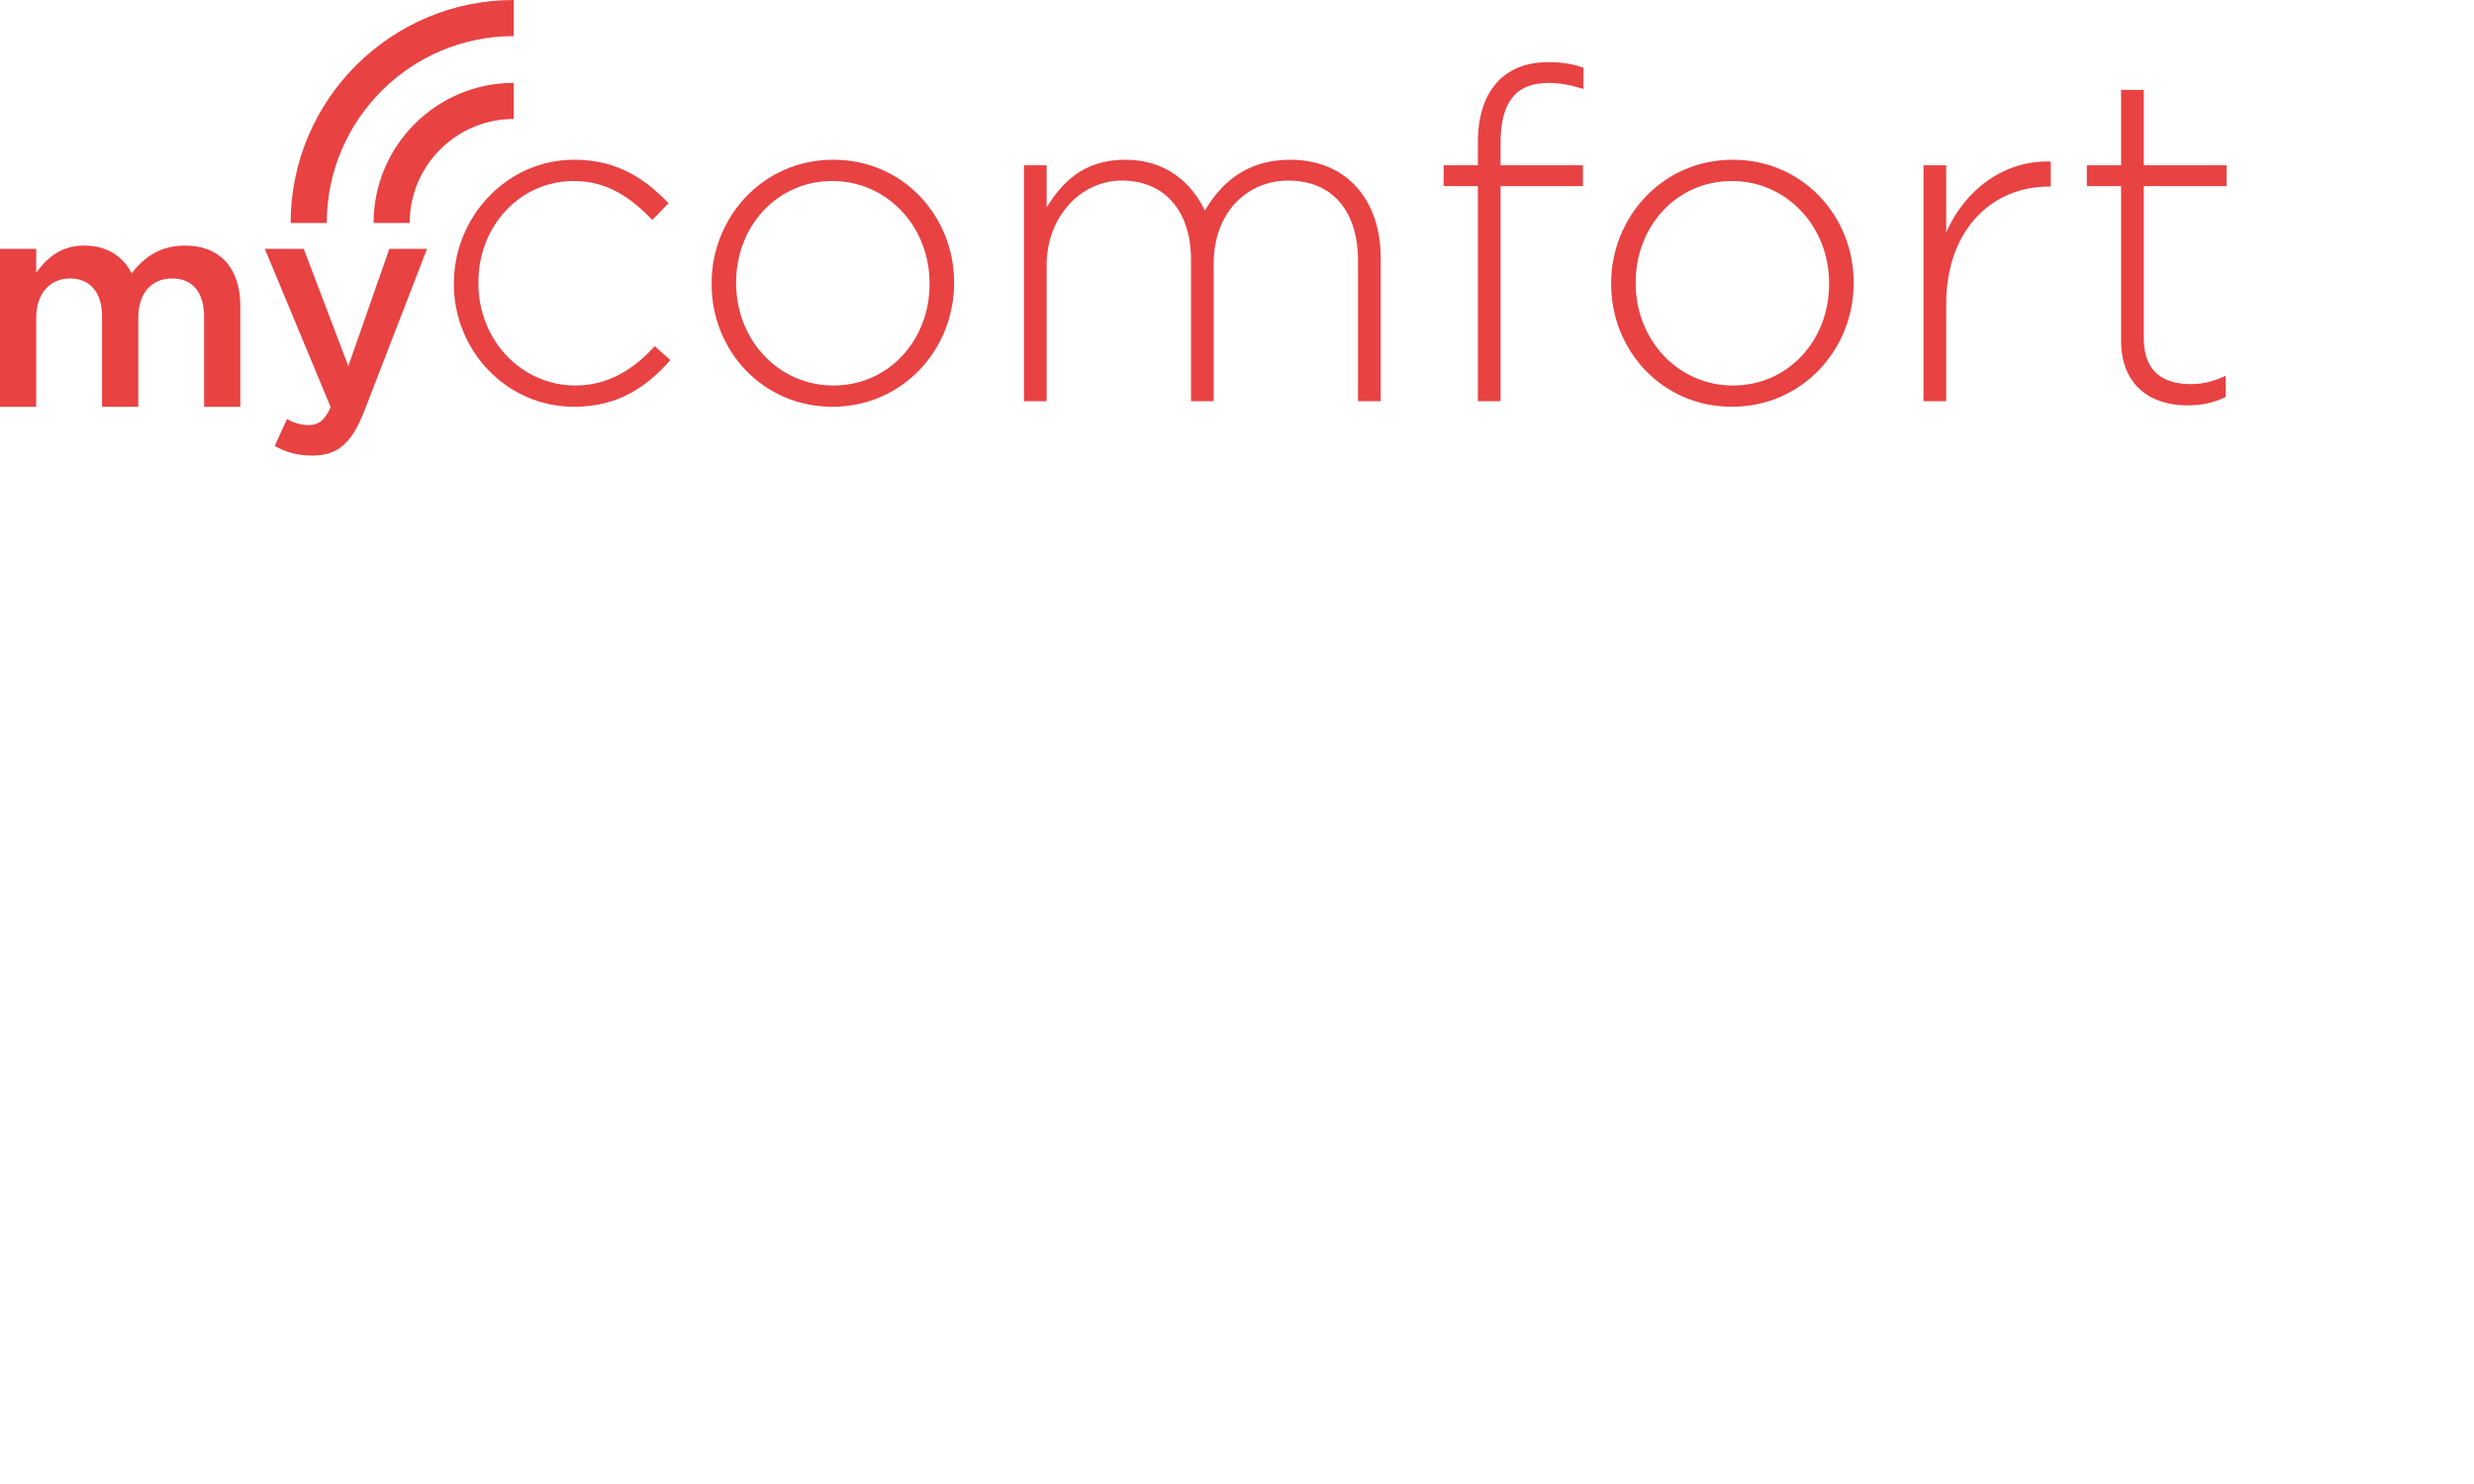 <?xml version="1.0" encoding="UTF-8"?>
<svg xmlns="http://www.w3.org/2000/svg" xmlns:xlink="http://www.w3.org/1999/xlink" width="200px" height="120px" viewBox="0 0 200 120">
  <!-- Generator: Sketch 50.2 (55047) - http://www.bohemiancoding.com/sketch -->
  <title>windhager-big-red</title>
  <desc>Created with Sketch.</desc>
  <defs></defs>
  <g id="windhager-big-red" stroke="none" stroke-width="1" fill="none" fill-rule="evenodd">
    <path d="M28.158,29.606 L24.554,20.123 L21.409,20.123 L26.731,32.921 C26.247,34.009 25.739,34.372 24.917,34.372 C24.312,34.372 23.731,34.178 23.198,33.889 L22.206,36.066 C23.102,36.549 24.021,36.84 25.231,36.84 C27.287,36.84 28.424,35.872 29.44,33.26 L34.522,20.123 L31.474,20.123 L28.158,29.606 Z M14.952,19.857 C13.016,19.857 11.661,20.752 10.645,22.106 C9.968,20.752 8.662,19.857 6.824,19.857 C4.863,19.857 3.75,20.922 2.927,22.058 L2.927,20.123 L0,20.123 L0,32.897 L2.927,32.897 L2.927,25.688 C2.927,23.728 4.041,22.518 5.662,22.518 C7.282,22.518 8.25,23.631 8.25,25.615 L8.25,32.897 L11.178,32.897 L11.178,25.688 C11.178,23.631 12.314,22.518 13.911,22.518 C15.557,22.518 16.5,23.606 16.5,25.639 L16.5,32.897 L19.428,32.897 L19.428,24.744 C19.428,21.623 17.734,19.857 14.952,19.857 Z M41.527,2.919 L41.527,-2.13162821e-14 C31.585,-2.13162821e-14 23.497,8.088 23.497,18.03 L26.416,18.03 C26.416,9.698 33.195,2.919 41.527,2.919 Z M41.527,6.702 C35.281,6.702 30.2,11.784 30.2,18.03 L33.118,18.03 C33.118,13.393 36.89,9.621 41.527,9.621 L41.527,6.702 Z M104.287,12.917 C100.695,12.917 98.638,14.9 97.404,17.032 C96.357,14.825 94.298,12.917 90.97,12.917 C87.566,12.917 85.845,14.788 84.61,16.771 L84.61,13.367 L82.778,13.367 L82.778,32.444 L84.61,32.444 L84.61,21.446 C84.61,17.594 87.304,14.601 90.708,14.601 C94.112,14.601 96.282,17.032 96.282,20.997 L96.282,32.444 L98.115,32.444 L98.115,21.335 C98.115,17.07 100.921,14.601 104.137,14.601 C107.653,14.601 109.785,16.995 109.785,21.11 L109.785,32.444 L111.618,32.444 L111.618,20.885 C111.618,16.097 108.812,12.917 104.287,12.917 Z M119.474,11.496 L119.474,13.367 L116.706,13.367 L116.706,15.05 L119.474,15.05 L119.474,32.444 L121.308,32.444 L121.308,15.05 L127.965,15.05 L127.965,13.367 L121.308,13.367 L121.308,11.534 C121.308,8.279 122.542,6.708 125.16,6.708 C126.133,6.708 126.918,6.858 128.003,7.194 L128.003,5.473 C127.143,5.174 126.32,5.025 125.16,5.025 C121.57,5.025 119.474,7.381 119.474,11.496 Z M157.331,18.791 L157.331,13.367 L155.498,13.367 L155.498,32.444 L157.331,32.444 L157.331,24.626 C157.331,18.417 161.184,15.088 165.598,15.088 L165.785,15.088 L165.785,13.067 C162.007,12.917 158.827,15.387 157.331,18.791 Z M147.866,22.981 C147.866,27.469 144.612,31.172 140.086,31.172 C135.672,31.172 132.23,27.507 132.23,22.906 L132.23,22.83 C132.23,18.342 135.484,14.638 140.01,14.638 C144.425,14.638 147.866,18.304 147.866,22.906 L147.866,22.981 Z M140.086,12.917 C134.4,12.917 130.248,17.556 130.248,22.906 L130.248,22.981 C130.248,28.329 134.363,32.892 140.01,32.892 C145.697,32.892 149.849,28.255 149.849,22.906 L149.849,22.83 C149.849,17.481 145.734,12.917 140.086,12.917 Z M46.529,31.172 C42.152,31.172 38.673,27.507 38.673,22.906 L38.673,22.83 C38.673,18.267 42.04,14.638 46.38,14.638 C49.222,14.638 51.092,16.097 52.738,17.781 L54.047,16.434 C52.252,14.564 50.008,12.917 46.417,12.917 C40.955,12.917 36.691,17.556 36.691,22.906 L36.691,22.981 C36.691,28.329 40.918,32.892 46.417,32.892 C49.933,32.892 52.252,31.322 54.197,29.115 L52.925,27.993 C51.317,29.788 49.222,31.172 46.529,31.172 Z M180,15.05 L180,13.367 L173.305,13.367 L173.305,7.269 L171.472,7.269 L171.472,13.367 L168.704,13.367 L168.704,15.05 L171.472,15.05 L171.472,27.544 C171.472,31.172 173.866,32.781 176.821,32.781 C178.017,32.781 178.953,32.557 179.925,32.107 L179.925,30.387 C178.84,30.873 178.055,31.06 177.12,31.06 C174.913,31.06 173.305,30.088 173.305,27.357 L173.305,15.05 L180,15.05 Z M75.146,22.981 C75.146,27.469 71.892,31.172 67.365,31.172 C62.951,31.172 59.51,27.507 59.51,22.906 L59.51,22.83 C59.51,18.342 62.764,14.638 67.291,14.638 C71.704,14.638 75.146,18.304 75.146,22.906 L75.146,22.981 Z M67.365,12.917 C61.68,12.917 57.527,17.556 57.527,22.906 L57.527,22.981 C57.527,28.329 61.642,32.892 67.291,32.892 C72.976,32.892 77.129,28.255 77.129,22.906 L77.129,22.83 C77.129,17.481 73.014,12.917 67.365,12.917 Z" id="Windhager" fill="#E84243"></path>
  </g>
</svg>
